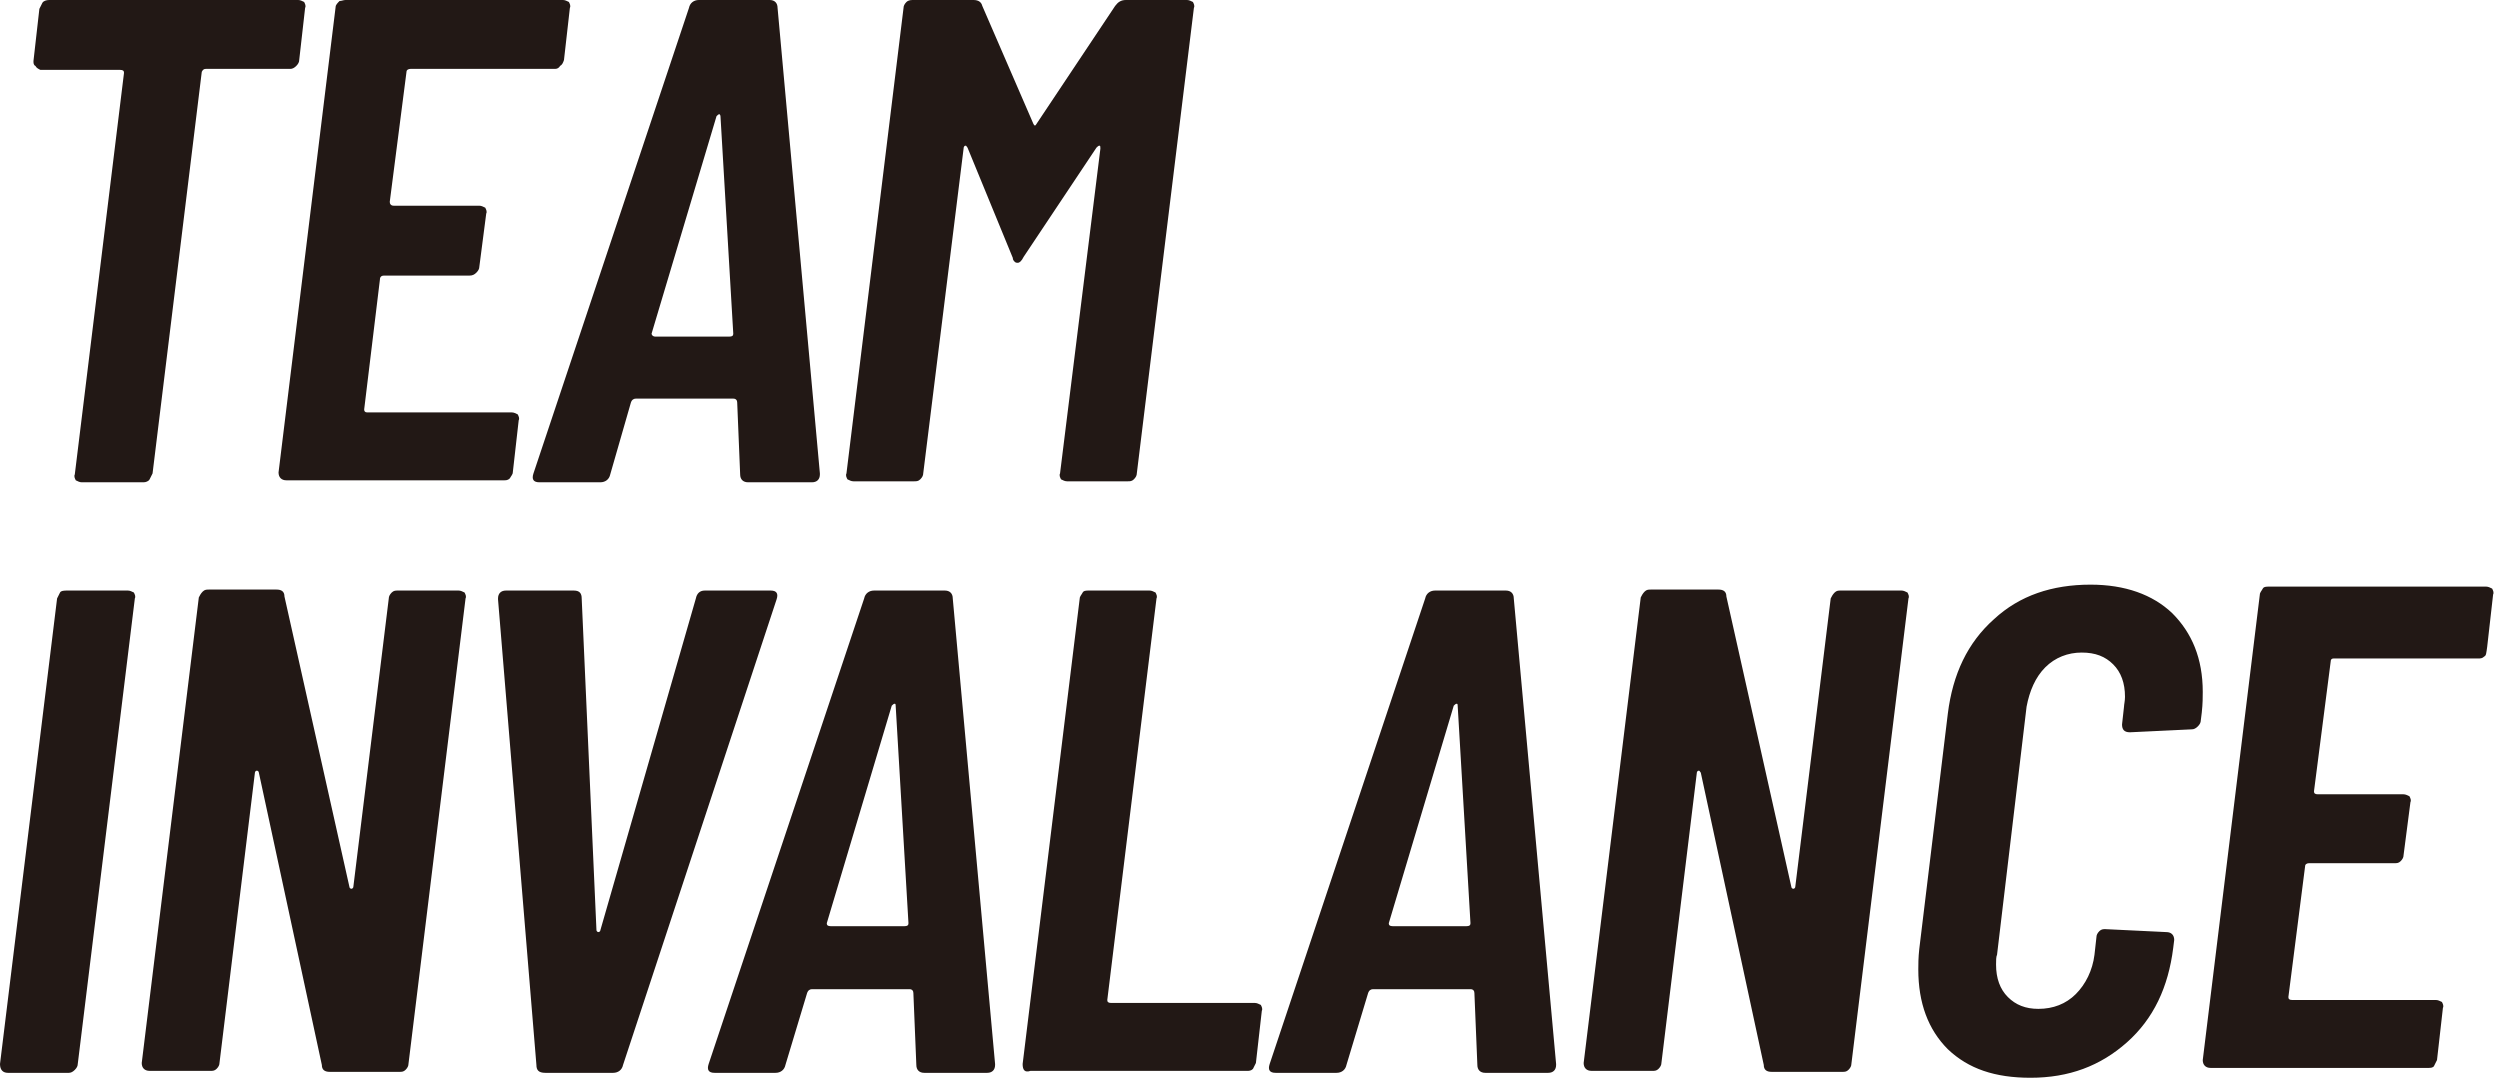 <svg xmlns="http://www.w3.org/2000/svg" xmlns:xlink="http://www.w3.org/1999/xlink" viewBox="0 0 254 110" style="enable-background:new 0 0 254 110" xml:space="preserve"><defs><path id="a" d="M0 0h253.3v109.6H0z"/></defs><clipPath id="b"><use xlink:href="#a" style="overflow:visible"/></clipPath><g style="clip-path:url(#b)"><path d="M30.9.2c.1.2.2.4.1.6l-.6 5.3c0 .2-.1.4-.3.6s-.4.3-.6.3h-8.6c-.2 0-.3.1-.4.3l-5 40.8-.3.6c-.1.2-.4.3-.6.3H8.3c-.2 0-.4-.1-.6-.2-.1-.2-.2-.4-.1-.6l5-40.8c0-.2-.1-.3-.4-.3H4.1c-.2-.1-.4-.2-.5-.4-.2-.1-.2-.3-.2-.5L4 .9l.3-.6c.1-.2.4-.3.7-.3h25.3c.2 0 .4.1.6.2zm26 6.5c-.1.2-.3.3-.5.3H41.7c-.2 0-.4.1-.4.3l-1.7 13.2c0 .2.1.4.4.4h8.7c.2 0 .4.1.6.2.1.2.2.4.1.6l-.7 5.4c0 .2-.1.4-.3.6-.2.2-.4.3-.7.3H39c-.2 0-.4.1-.4.4L37 41.6c0 .2.1.3.3.3H52c.2 0 .4.1.6.2.1.2.2.4.1.6l-.6 5.3c0 .2-.2.4-.3.6-.2.2-.4.2-.6.2H29.1c-.5 0-.8-.3-.8-.8L34.1.7c0-.2.2-.4.4-.6.2 0 .4-.1.6-.1h22.1c.2 0 .4.1.6.2.1.2.2.4.1.6l-.6 5.3c-.1.3-.2.5-.4.6zm18.3 41.5-.3-7.3c0-.2-.1-.4-.4-.4h-9.9c-.2 0-.4.1-.5.4L62 48.2c-.1.5-.5.8-1 .8h-6.2c-.6 0-.8-.3-.6-.9L70 .8c.1-.5.5-.8 1-.8h7.2c.5 0 .8.3.8.8l4.3 47.3v.1c0 .5-.3.8-.8.8H76c-.5 0-.8-.3-.8-.8zm-8.6-14h7.5c.3 0 .4-.1.4-.3l-1.3-22.1c0-.1-.1-.2-.1-.2-.1 0-.2.1-.3.2l-6.6 22.1c0 .1.1.3.4.3zM114.4 0h6.2c.2 0 .4.1.6.2.1.2.2.4.1.6l-5.8 47.3c0 .2-.1.4-.3.6s-.4.2-.6.2h-6.2c-.2 0-.4-.1-.6-.2-.1-.2-.2-.4-.1-.6l4.1-33c0-.2 0-.3-.1-.3s-.2.1-.3.2L104 26.1c-.2.4-.4.6-.6.6-.1 0-.2 0-.3-.1-.1-.1-.2-.2-.2-.4L98.3 15c-.1-.1-.1-.2-.2-.2s-.2.1-.2.3l-4.1 33c0 .2-.1.4-.3.6-.2.2-.4.2-.6.2h-6.2c-.2 0-.4-.1-.6-.2-.1-.2-.2-.4-.1-.6L91.8.8c0-.2.1-.4.3-.6.1-.1.3-.2.6-.2h6.2c.5 0 .8.2.9.6l5.2 12c.1.2.2.2.3 0l8-12c.3-.4.6-.6 1.1-.6zM0 108.1l5.8-47.3.3-.6c.1-.2.5-.2.7-.2H13c.2 0 .4.1.6.2.1.2.2.4.1.6l-5.8 47.3c0 .2-.1.4-.3.6-.2.2-.4.3-.6.3H.8c-.5 0-.8-.3-.8-.9zm39.8-47.9c.2-.2.4-.2.6-.2h6.2c.2 0 .4.1.6.2.1.2.2.4.1.6l-5.8 47.3c0 .2-.1.4-.3.6-.2.2-.4.2-.6.2h-7.1c-.5 0-.8-.2-.8-.7l-6.4-29.7c0-.1-.1-.2-.2-.2s-.2.1-.2.2L22.3 108c0 .2-.1.4-.3.6s-.4.2-.6.2h-6.2c-.5 0-.8-.3-.8-.8l5.8-47.3c.1-.2.2-.4.4-.6s.4-.2.6-.2h6.9c.5 0 .8.2.8.7l6.6 29.5c0 .1.1.2.2.2s.2-.1.2-.2l3.6-29.3c0-.2.1-.4.3-.6zm14.7 48-3.9-47.3v-.1c0-.5.3-.8.8-.8h6.9c.6 0 .8.3.8.8l1.5 33.7c0 .1.1.2.2.2s.2-.1.2-.2l9.7-33.7c.1-.5.4-.8.9-.8h6.7c.6 0 .8.3.6.9l-15.6 47.3c-.1.5-.5.8-1 .8h-6.9c-.7 0-.9-.3-.9-.8zm38.6 0-.3-7.3c0-.2-.1-.4-.4-.4h-9.9c-.2 0-.4.1-.5.4l-2.2 7.3c-.1.5-.5.8-1 .8h-6.2c-.6 0-.8-.3-.6-.9l15.8-47.3c.1-.5.5-.8 1-.8H96c.5 0 .8.3.8.8l4.3 47.3v.1c0 .5-.3.8-.8.8h-6.4c-.5 0-.8-.3-.8-.8zm-8.7-14.1h7.5c.3 0 .4-.1.4-.3L91 71.7c0-.1 0-.2-.1-.2s-.2.1-.3.2L84 93.8c0 .2.1.3.4.3zm19.5 14 5.8-47.3c0-.2.2-.4.3-.6s.4-.2.6-.2h6.2c.2 0 .4.1.6.2.1.2.2.4.1.6l-5 40.8c0 .2.1.3.4.3h14.6c.2 0 .4.1.6.2.1.2.2.4.1.6l-.6 5.3-.3.6c-.2.2-.4.2-.6.2h-22c-.6.2-.8-.1-.8-.7zm46.2.1-.3-7.3c0-.2-.1-.4-.4-.4h-9.9c-.2 0-.4.1-.5.4l-2.2 7.3c-.1.5-.5.8-1 .8h-6.2c-.6 0-.8-.3-.6-.9l15.8-47.3c.1-.5.5-.8 1-.8h7.2c.5 0 .8.3.8.8l4.3 47.3v.1c0 .5-.3.8-.8.8h-6.4c-.5 0-.8-.3-.8-.8zm-8.6-14.1h7.5c.3 0 .4-.1.4-.3l-1.3-22.1c0-.1 0-.2-.1-.2s-.2.1-.3.2l-6.6 22.1c0 .2.1.3.4.3zm44.9-33.9c.2-.2.4-.2.6-.2h6.2c.2 0 .4.1.6.2.1.2.2.4.1.6l-5.8 47.3c0 .2-.1.4-.3.6-.2.2-.4.2-.6.2H180c-.5 0-.8-.2-.8-.7l-6.4-29.7c-.1-.1-.1-.2-.2-.2s-.2.1-.2.2l-3.6 29.5c0 .2-.1.4-.3.6s-.4.2-.6.2h-6.2c-.5 0-.8-.3-.8-.8l5.8-47.3c.1-.2.2-.4.4-.6s.4-.2.6-.2h6.9c.5 0 .8.2.8.7l6.6 29.5c0 .1.1.2.2.2s.2-.1.2-.2l3.6-29.3c.1-.2.2-.4.4-.6zm11.5 46.4c-2-2-3-4.7-3-8.1 0-.5 0-1.2.1-2.1l2.9-23.9c.5-4 2-7.2 4.7-9.6 2.6-2.4 5.9-3.5 9.8-3.5 3.5 0 6.3 1 8.3 2.9 2 2 3.1 4.6 3.1 8 0 .5 0 1.2-.1 2.1l-.1.8c0 .2-.1.4-.3.6s-.4.3-.6.3l-6.3.3c-.6 0-.8-.3-.8-.8l.2-1.8c0-.2.1-.6.1-1 0-1.4-.4-2.5-1.2-3.3-.8-.8-1.8-1.2-3.2-1.2-1.4 0-2.7.5-3.7 1.5s-1.6 2.4-1.9 4l-3 25.2c-.1.2-.1.6-.1 1 0 1.4.4 2.5 1.2 3.3.8.8 1.8 1.2 3.1 1.2 1.5 0 2.8-.5 3.8-1.5s1.7-2.4 1.9-4l.2-1.8c0-.2.1-.4.3-.6.2-.2.4-.2.6-.2l6.2.3c.5 0 .8.3.8.8l-.1.8c-.5 4-2 7.2-4.7 9.6-2.7 2.4-5.9 3.6-9.8 3.6-3.6 0-6.3-.9-8.4-2.9zm54.5-39.9c-.2.2-.4.2-.6.2h-14.7c-.2 0-.3.1-.3.3l-1.7 13.2c0 .2.1.3.4.3h8.7c.2 0 .4.1.6.2.1.2.2.4.1.6l-.7 5.4c0 .2-.1.4-.3.6s-.4.2-.6.2h-8.7c-.2 0-.4.1-.4.3l-1.7 13.3c0 .2.1.3.4.3h14.6c.2 0 .4.1.6.2.1.2.2.4.1.6l-.6 5.3-.3.6c-.1.2-.4.2-.6.2h-22.1c-.5 0-.8-.3-.8-.8l5.8-47.3c0-.2.2-.4.3-.6s.4-.2.6-.2h22.1c.2 0 .4.1.6.2.1.2.2.4.1.6l-.6 5.3c-.1.7-.1.9-.3 1z" style="fill:#221815"/></g></svg>